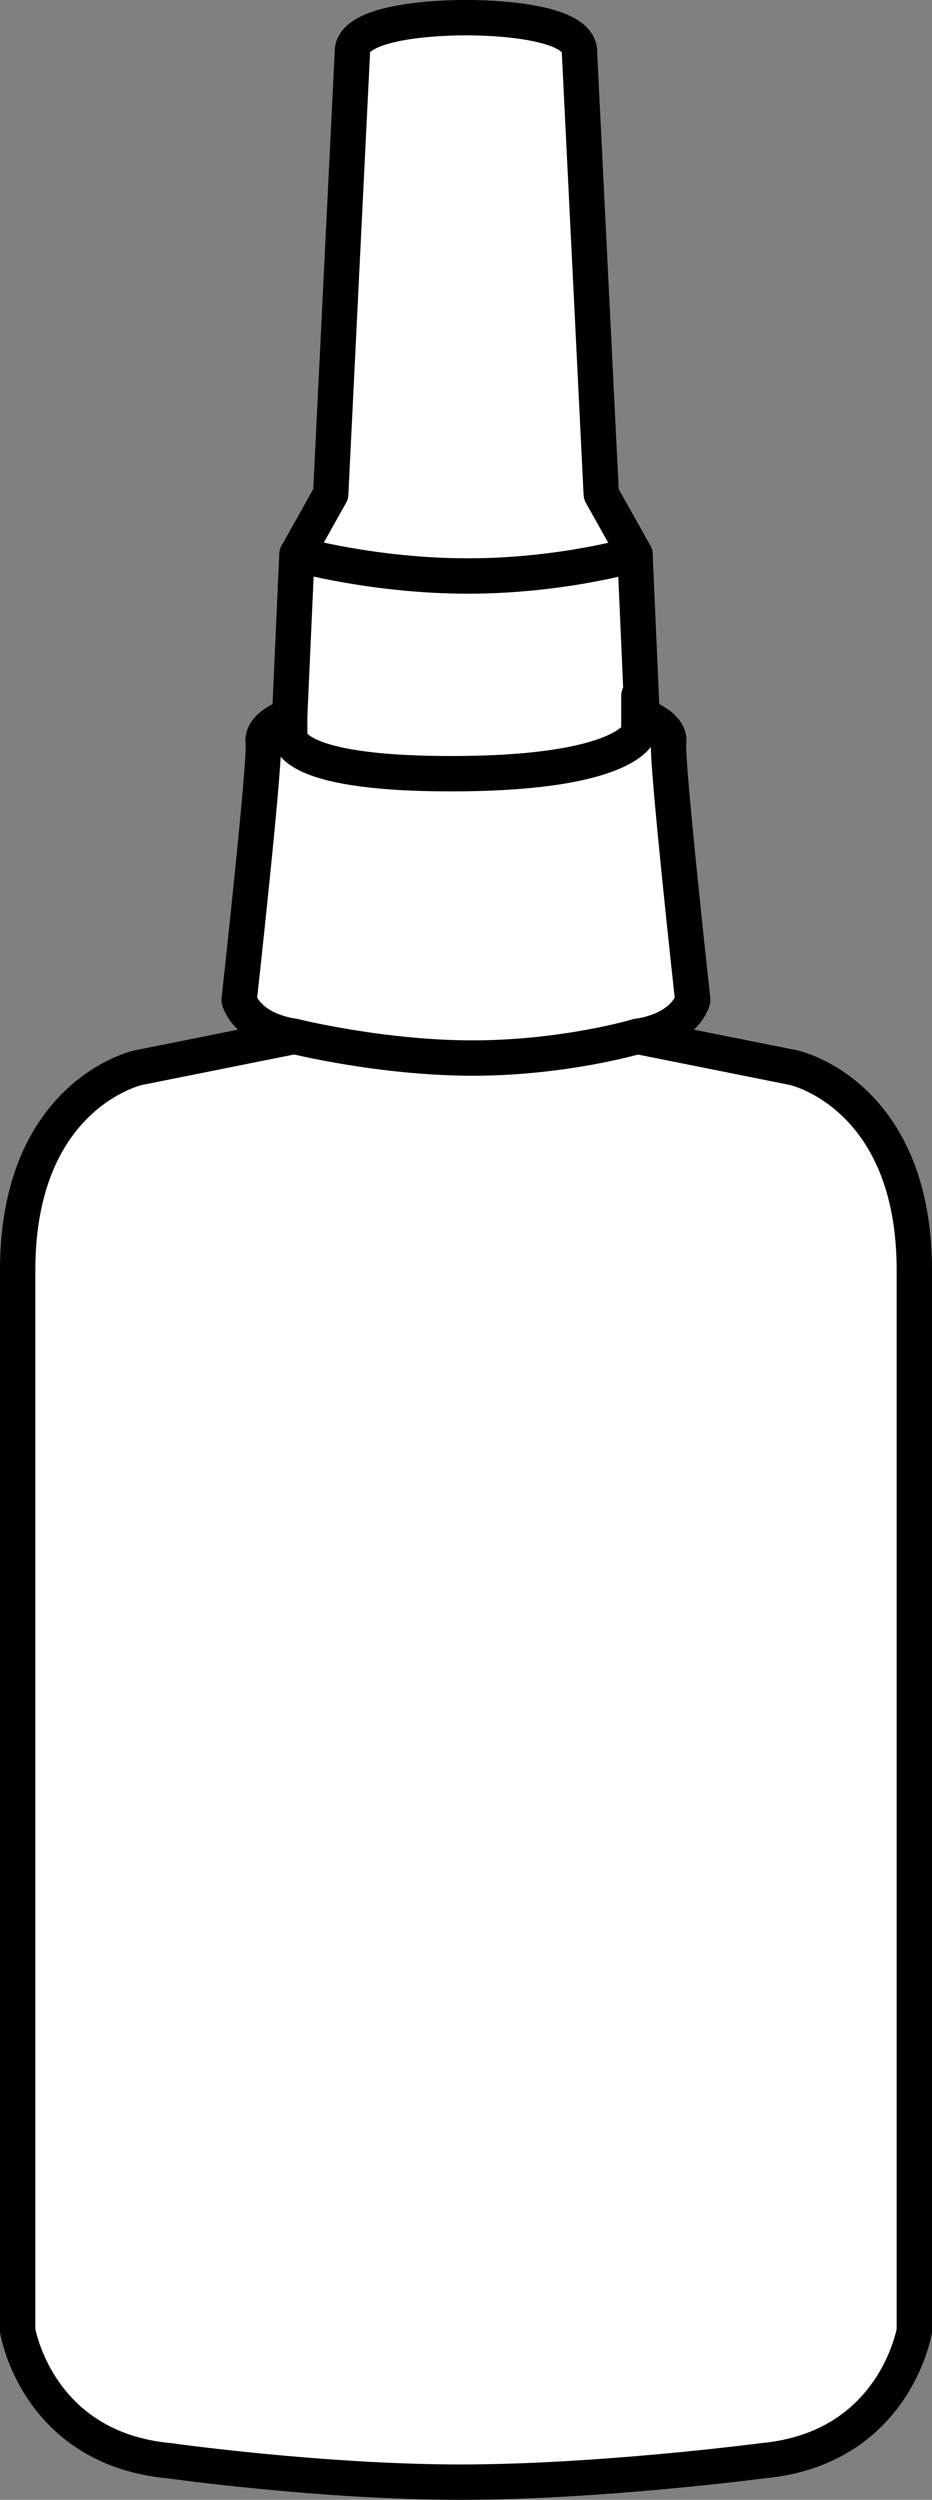 <?xml version="1.0" encoding="iso-8859-1"?>
<!-- Generator: Adobe Illustrator 28.1.0, SVG Export Plug-In . SVG Version: 6.00 Build 0)  -->
<svg version="1.1" id="image" xmlns="http://www.w3.org/2000/svg" xmlns:xlink="http://www.w3.org/1999/xlink" x="0px" y="0px"
	 width="21.097px" height="56.536px" viewBox="0 0 21.097 56.536" enable-background="new 0 0 21.097 56.536"
	 xml:space="preserve">
<rect x="0" y="0" width="21.097" height="56.536" fill="#808080" stroke="none"/>
<path fill="#FFFFFF" stroke="#000000" stroke-width="0.8" stroke-linecap="round" stroke-linejoin="round" stroke-miterlimit="10" d="
	M17.261,55.652c2.998-0.274,3.436-2.942,3.436-2.942s0-20.006,0-23.984c0-3.98-2.725-4.578-2.725-4.578l-3.545-0.709
	c1.092-0.164,1.254-0.82,1.254-0.82s-0.6-5.449-0.545-5.828c0.054-0.383-0.602-0.602-0.602-0.602l-0.16-3.652
	l-0.764-1.362l-0.492-9.976C13.173,0.382,10.613,0.4,10.613,0.4H10.484c0,0-2.562-0.018-2.508,0.799l-0.49,9.976
	l-0.764,1.362l-0.164,3.652c0,0-0.652,0.219-0.6,0.602c0.057,0.379-0.545,5.828-0.545,5.828s0.164,0.656,1.252,0.82
	L3.124,24.148c0,0-2.724,0.598-2.724,4.578c0,3.978,0,23.984,0,23.984s0.436,2.668,3.434,2.942
	c0,0,3.434,0.484,6.594,0.484C13.589,56.136,17.261,55.652,17.261,55.652z"/>
<path fill="#FFFFFF" stroke="#000000" stroke-width="0.8" stroke-linecap="round" stroke-linejoin="round" stroke-miterlimit="10" d="
	M6.722,12.537c0,0,1.746,0.49,3.871,0.49c2.125,0,3.781-0.49,3.781-0.49"/>
<path fill="#FFFFFF" stroke="#000000" stroke-width="0.8" stroke-linecap="round" stroke-linejoin="round" stroke-miterlimit="10" d="
	M6.558,16.189V16.57c0,0-0.326,0.928,3.652,0.928c3.98,0,4.252-0.928,4.252-0.928v-0.838"/>
<path fill="#FFFFFF" stroke="#000000" stroke-width="0.8" stroke-linecap="round" stroke-linejoin="round" stroke-miterlimit="10" d="
	M6.666,23.439c0,0,1.965,0.49,4.035,0.49c2.072,0,3.726-0.49,3.726-0.49"/>
</svg>
